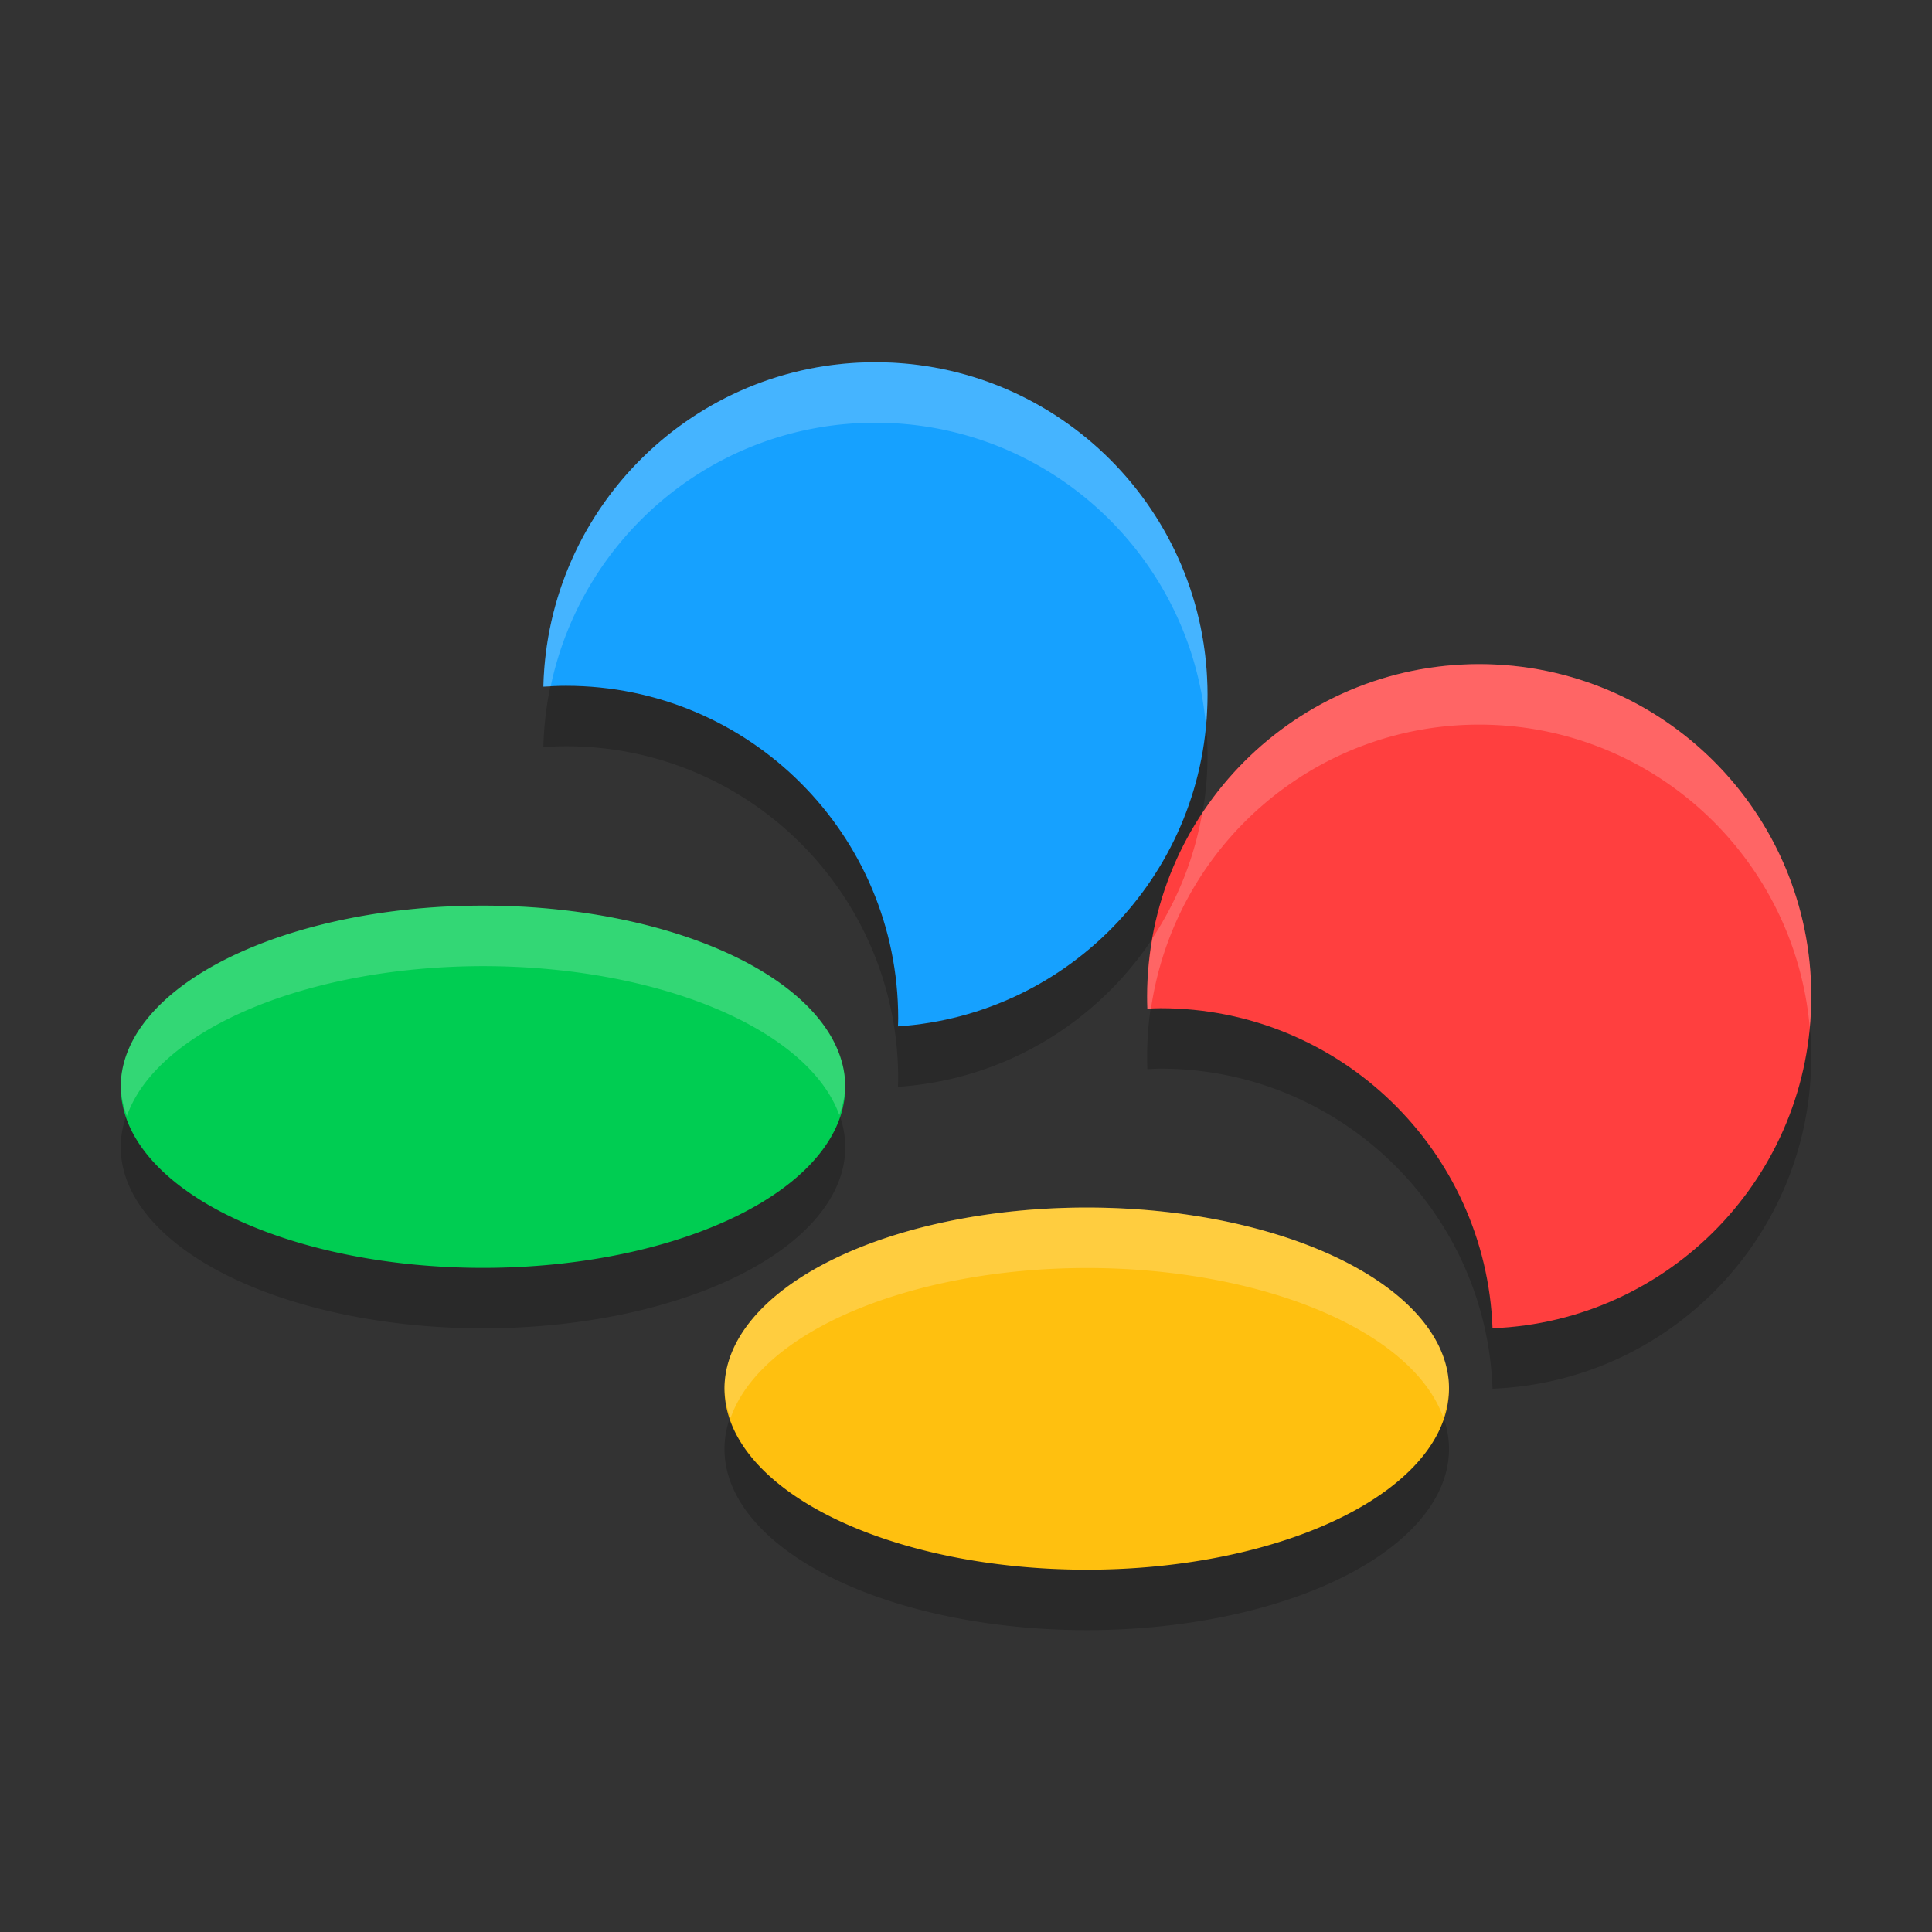 <svg xmlns="http://www.w3.org/2000/svg" width="32" height="32" version="1.1">
 <rect width="100%" height="100%" fill="#333333" stroke="none"/>
 <path style="opacity:0.2" d="m 14.498,7.001 c -2.994,0 -5.427,2.393 -5.498,5.373 0.124,-0.008 0.248,-0.014 0.375,-0.014 3.039,0 5.502,2.464 5.502,5.506 0,0.045 -0.003,0.09 -0.004,0.135 C 17.738,17.809 20,15.425 20,12.509 20,9.468 17.537,7.001 14.498,7.001 Z M 24.5,12.001 c -3.038,0 -5.5,2.464 -5.5,5.504 0,0.068 0.001,0.136 0.004,0.203 0.073,-0.003 0.145,-0.008 0.219,-0.008 2.969,0 5.391,2.356 5.498,5.301 C 27.657,22.886 30,20.471 30,17.505 30,14.466 27.538,12.001 24.5,12.001 Z m -16.5,4 a 6,3 0 0 0 -6,3 6,3 0 0 0 12,0 6,3 0 0 0 -6,-3 z m 10,5 a 6,2.999 0 0 0 -6,3 6,2.999 0 1 0 12,0 6,2.999 0 0 0 -6,-3 z"/>
 <path style="fill:#00cd52" d="m 14,18 a 6,3 0 1 1 -12,0 6,3 0 1 1 12,0 z"/>
 <path style="fill:#ffc00f" d="m 24,23 a 6,2.999 0 1 1 -12,0 6,2.999 0 1 1 12,0 z"/>
 <path style="fill:#16a1ff" d="m 14.498,6 c -2.994,0 -5.427,2.393 -5.498,5.373 0.124,-0.008 0.248,-0.014 0.375,-0.014 3.039,0 5.502,2.466 5.502,5.507 0,0.045 -0.002,0.089 -0.004,0.134 2.864,-0.192 5.127,-2.577 5.127,-5.493 C 20,8.466 17.537,6 14.498,6 Z"/>
 <path style="fill:#ff3f3f" d="M 24.5,11 C 21.462,11 19,13.464 19,16.503 c 0,0.068 9.59e-4,0.136 0.004,0.203 0.073,-0.003 0.146,-0.007 0.22,-0.007 2.969,0 5.389,2.356 5.497,5.301 2.936,-0.115 5.28,-2.53 5.28,-5.497 0,-3.039 -2.462,-5.503 -5.5,-5.503 z"/>
 <path style="fill:#ffffff;opacity:0.2" d="M 14.498 6 C 11.504 6 9.071 8.393 9 11.373 C 9.04 11.37 9.081 11.371 9.121 11.369 C 9.645 8.874 11.85 7.002 14.498 7.002 C 17.376 7.002 19.733 9.215 19.975 12.033 C 19.991 11.861 20 11.685 20 11.508 C 20 8.466 17.537 6 14.498 6 z M 24.5 11 C 22.583 11 20.897 11.982 19.912 13.471 C 19.779 14.224 19.495 14.923 19.09 15.537 C 19.034 15.851 19 16.174 19 16.504 C 19 16.571 19.001 16.64 19.004 16.707 C 19.024 16.706 19.044 16.706 19.064 16.705 C 19.452 14.046 21.735 12.002 24.5 12.002 C 27.373 12.002 29.727 14.205 29.975 17.016 C 29.99 16.847 30 16.677 30 16.504 C 30 13.464 27.538 11 24.5 11 z M 8 15 A 6 3 0 0 0 2 18 A 6 3 0 0 0 2.102 18.484 A 6 3 0 0 1 8 16.002 A 6 3 0 0 1 13.902 18.469 A 6 3 0 0 0 14 18 A 6 3 0 0 0 8 15 z M 18 20 A 6 2.999 0 0 0 12 23 A 6 2.999 0 0 0 12.102 23.484 A 6 2.999 0 0 1 18 21.002 A 6 2.999 0 0 1 23.902 23.469 A 6 2.999 0 0 0 24 23 A 6 2.999 0 0 0 18 20 z"/>
</svg>
